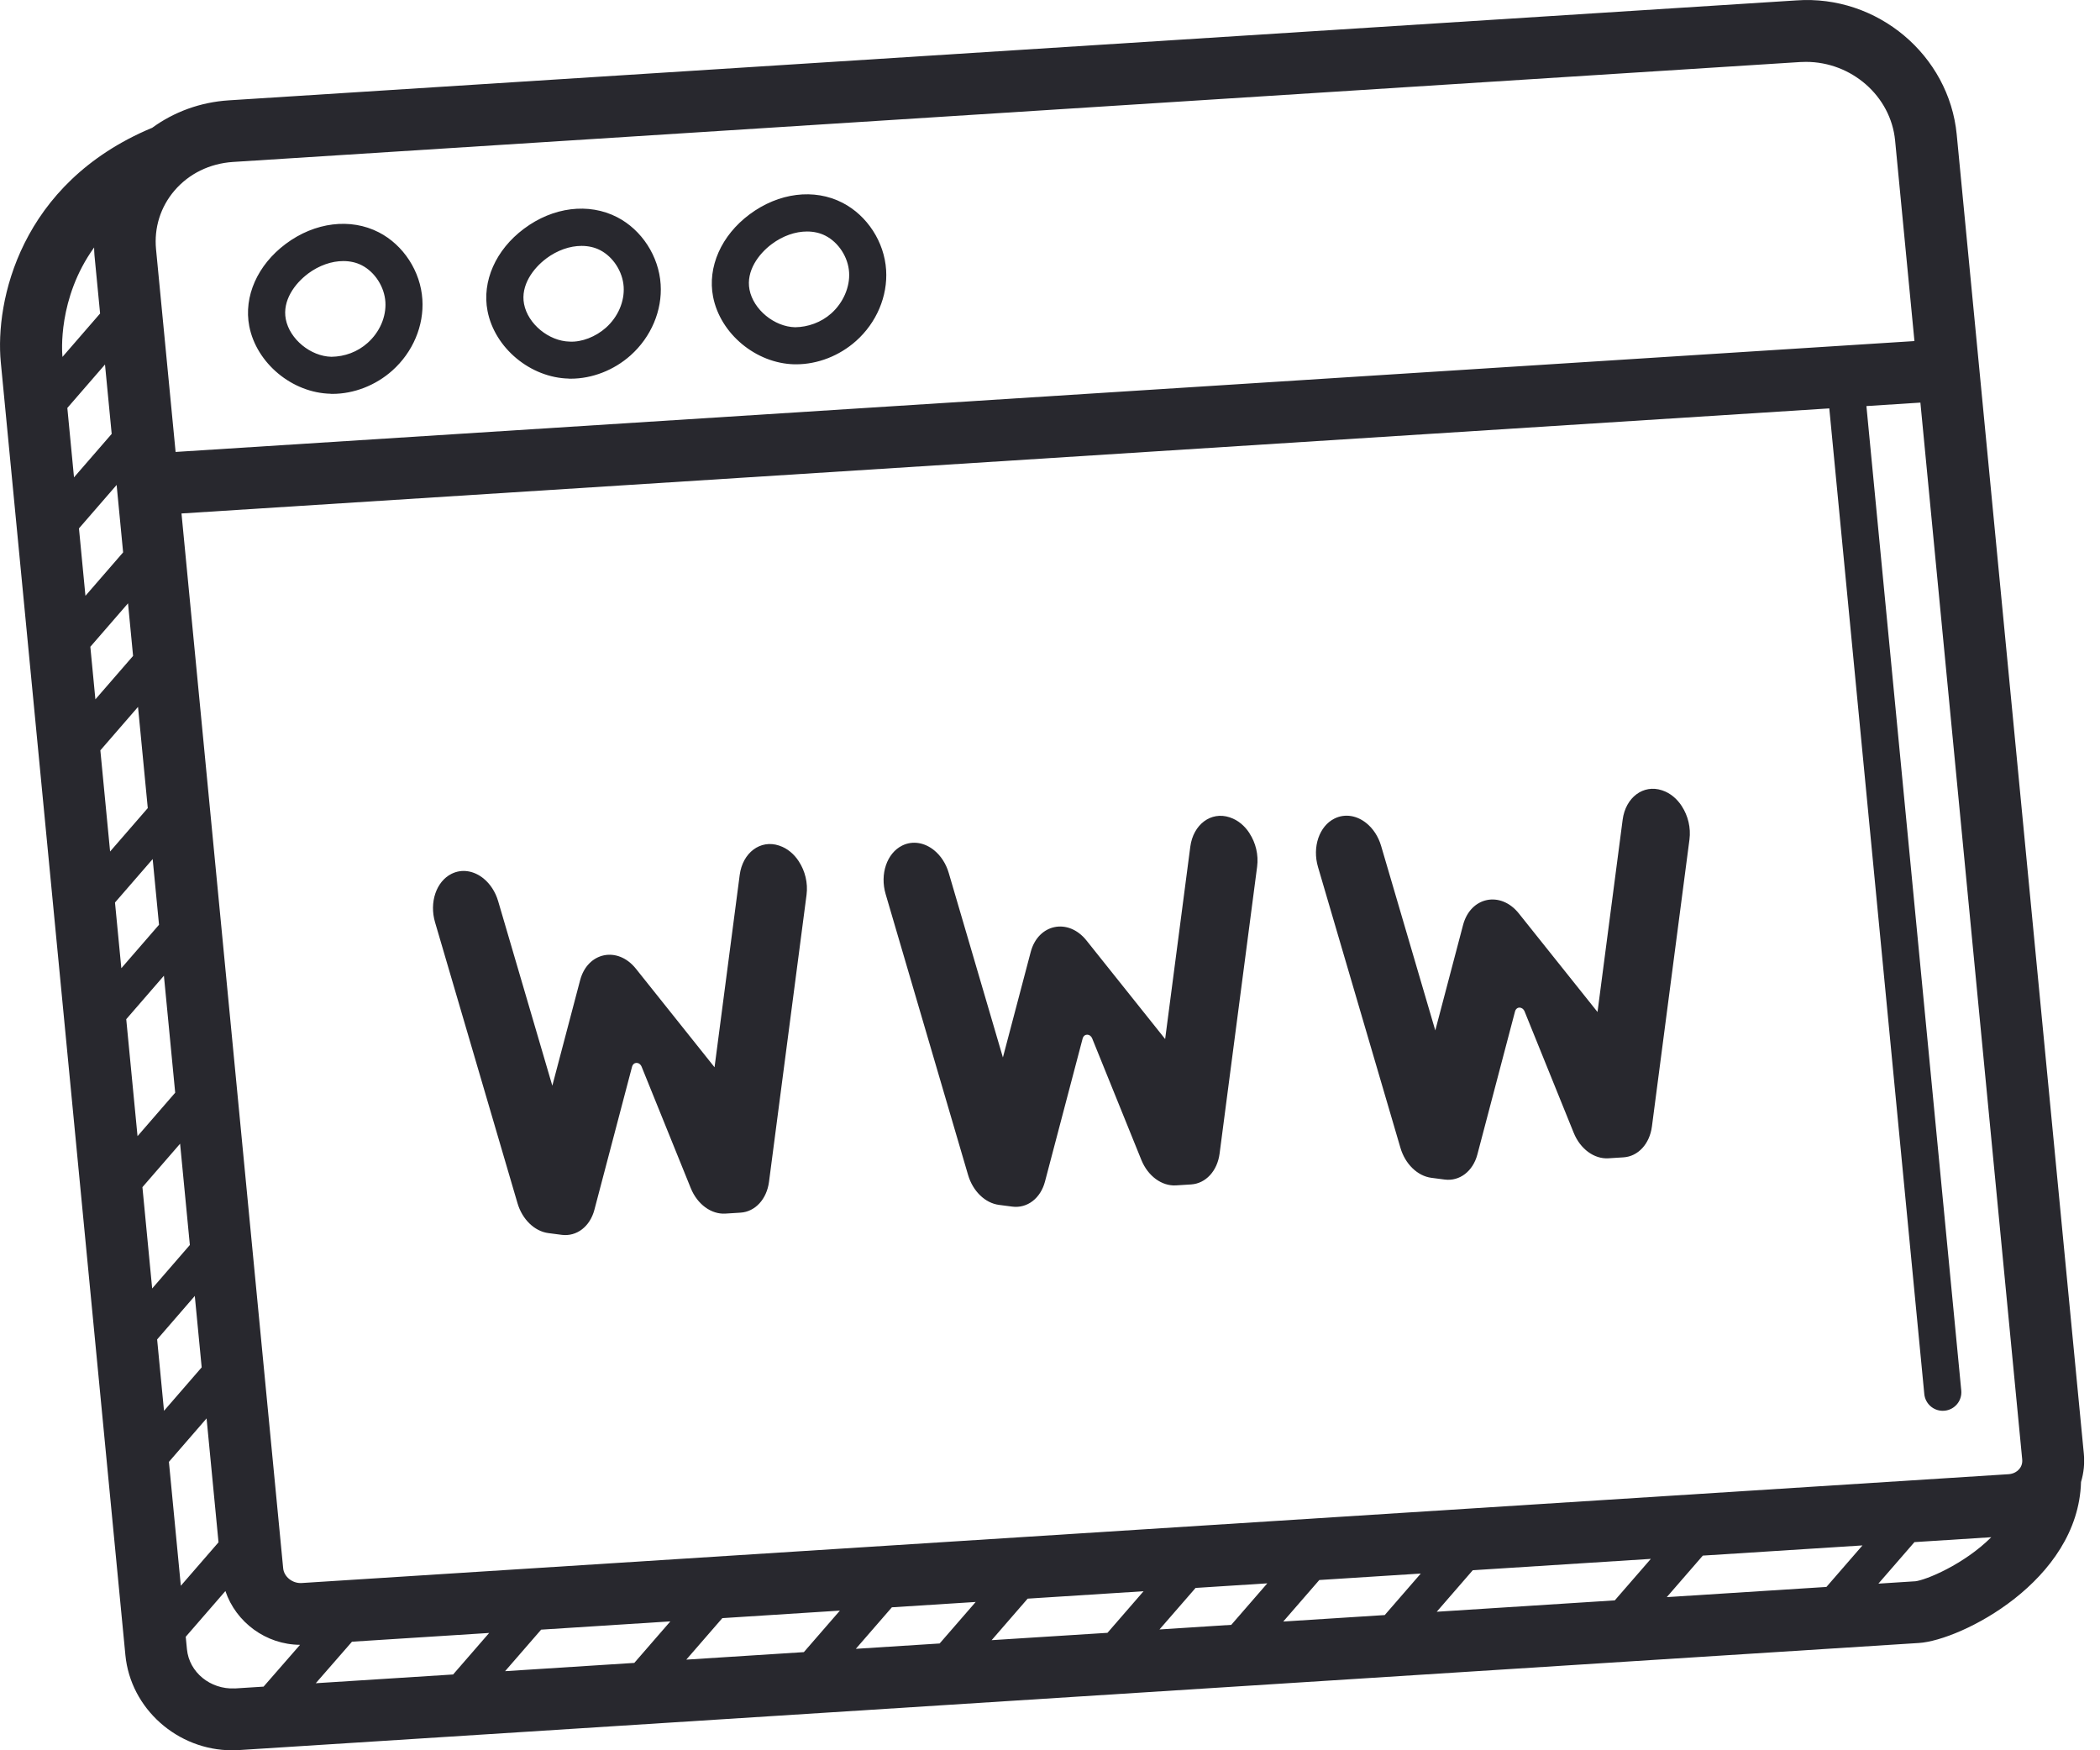<svg width="108" height="90" viewBox="0 0 108 90" fill="none" xmlns="http://www.w3.org/2000/svg">
<g clip-path="url(#clip0_1149_2395)">
<path d="M107.167 74.734L100.631 6.913C100.239 2.847 96.558 -0.279 92.382 0.021L11.775 5.159C10.309 5.251 8.949 5.751 7.814 6.58C7.806 6.582 7.798 6.58 7.791 6.585C1.029 9.426 -0.262 15.492 0.041 18.628L6.449 85.106C6.716 87.871 9.14 90 11.93 90C12.047 90 12.165 89.998 12.282 89.99L98.683 84.483C100.835 84.348 106.881 81.296 107.024 76.206C107.164 75.738 107.218 75.243 107.167 74.737V74.734ZM103.842 75.543C103.709 75.698 103.518 75.789 103.297 75.804L15.512 81.4C15.044 81.428 14.606 81.083 14.563 80.64L9.334 26.403L94.078 21L98.964 71.682C99.012 72.175 99.427 72.544 99.913 72.544C99.944 72.544 99.974 72.544 100.007 72.539C100.532 72.49 100.916 72.023 100.865 71.499L95.987 20.88L98.763 20.702L103.999 75.042C104.022 75.281 103.928 75.446 103.844 75.545L103.842 75.543ZM85.72 82.125L87.573 79.99L95.784 79.466L93.93 81.601L85.72 82.125ZM73.889 82.877L75.742 80.742L84.9 80.158L83.046 82.292L73.889 82.877ZM65.996 83.38L67.85 81.245L73.069 80.912L71.215 83.047L65.996 83.38ZM59.631 83.787L61.487 81.652L65.176 81.416L63.323 83.55L59.634 83.787H59.631ZM50.998 84.338L52.851 82.203L58.812 81.822L56.956 83.96L50.995 84.338H50.998ZM44.014 84.783L45.868 82.648L50.178 82.374L48.325 84.508L44.014 84.783ZM35.295 85.339L37.148 83.205L43.195 82.818L41.341 84.953L35.295 85.339ZM25.976 85.932L27.83 83.797L34.475 83.372L32.621 85.507L25.979 85.932H25.976ZM16.238 86.554L18.102 84.417L25.157 83.967L23.303 86.102L16.238 86.552V86.554ZM3.463 20.977L5.4 18.743L5.744 22.311L3.806 24.545L3.463 20.977ZM7.6 41.552L5.662 43.785L5.161 38.583L7.098 36.349L7.6 41.554V41.552ZM4.061 27.17L5.998 24.936L6.332 28.403L4.394 30.637L4.061 27.17ZM4.646 33.257L6.584 31.023L6.844 33.727L4.906 35.961L4.646 33.257ZM5.914 46.408L7.852 44.174L8.178 47.552L6.24 49.786L5.914 46.408ZM6.492 52.408L8.43 50.172L9.01 56.187L7.073 58.421L6.492 52.406V52.408ZM7.325 61.044L9.262 58.81L9.764 64.017L7.826 66.254L7.325 61.047V61.044ZM8.081 68.874L10.018 66.638L10.372 70.31L8.435 72.544L8.081 68.874ZM8.687 75.169L10.624 72.935L11.238 79.306L9.3 81.54L8.687 75.169ZM11.979 8.328L92.583 3.19C92.685 3.185 92.782 3.182 92.881 3.182C95.219 3.182 97.24 4.938 97.462 7.22L98.457 17.538L9.031 23.239L8.025 12.819C7.918 11.713 8.254 10.644 8.969 9.805C9.715 8.931 10.785 8.407 11.979 8.328ZM4.84 12.722C4.845 12.854 4.845 12.989 4.858 13.121L5.148 16.12L3.211 18.354V18.324C3.193 18.153 2.958 15.338 4.84 12.725V12.722ZM12.075 86.819C10.818 86.877 9.728 85.993 9.614 84.801L9.552 84.163L11.592 81.812C12.134 83.418 13.677 84.567 15.431 84.577L13.555 86.727L12.073 86.821L12.075 86.819ZM98.477 81.311L96.603 81.431L98.457 79.296L102.408 79.044C101.021 80.43 99.05 81.255 98.477 81.314V81.311ZM41.089 44.304C41.402 44.784 41.56 45.404 41.479 46.017L39.549 60.77C39.432 61.664 38.836 62.31 38.082 62.355L37.306 62.404C36.575 62.449 35.86 61.923 35.524 61.092L33.001 54.858C32.891 54.586 32.575 54.586 32.504 54.858L30.569 62.208C30.343 63.069 29.658 63.596 28.889 63.496L28.207 63.407C27.491 63.316 26.857 62.701 26.613 61.865L22.374 47.425C22.071 46.395 22.438 45.323 23.222 44.932C23.769 44.66 24.385 44.779 24.869 45.173C25.202 45.445 25.475 45.847 25.62 46.34L28.405 55.827L29.834 50.406C30.215 48.955 31.763 48.635 32.703 49.811L36.748 54.879L38.042 44.99C38.192 43.844 39.106 43.16 40.063 43.478L40.084 43.486C40.491 43.62 40.84 43.915 41.087 44.299L41.089 44.304ZM64.262 42.853C64.576 43.333 64.733 43.953 64.652 44.566L62.722 59.318C62.605 60.213 62.009 60.858 61.256 60.904L60.479 60.953C59.748 60.998 59.033 60.472 58.697 59.641L56.174 53.407C56.064 53.135 55.749 53.135 55.677 53.407L53.742 60.757C53.516 61.618 52.831 62.144 52.062 62.045L51.38 61.956C50.664 61.865 50.031 61.25 49.786 60.414L45.547 45.974C45.244 44.944 45.611 43.872 46.395 43.481C46.942 43.209 47.558 43.328 48.042 43.722C48.376 43.994 48.648 44.395 48.793 44.889L51.578 54.375L53.007 48.955C53.389 47.504 54.937 47.183 55.876 48.36L59.922 53.428L61.215 43.539C61.365 42.393 62.279 41.709 63.239 42.027L63.259 42.035C63.667 42.169 64.015 42.464 64.262 42.848V42.853ZM86.496 41.46C86.809 41.941 86.967 42.561 86.886 43.173L84.956 57.926C84.839 58.82 84.243 59.466 83.492 59.511L82.715 59.56C81.985 59.605 81.269 59.08 80.933 58.248L78.41 52.014C78.301 51.745 77.985 51.742 77.914 52.014L75.979 59.364C75.752 60.226 75.067 60.752 74.299 60.653L73.616 60.564C72.901 60.472 72.267 59.857 72.022 59.021L67.783 44.581C67.48 43.552 67.847 42.479 68.631 42.09C69.179 41.819 69.795 41.938 70.278 42.332C70.612 42.604 70.884 43.005 71.029 43.498L73.815 52.985L75.243 47.565C75.625 46.113 77.173 45.793 78.112 46.97L82.158 52.037L83.451 42.149C83.601 41.003 84.515 40.319 85.473 40.637L85.493 40.644C85.9 40.779 86.249 41.074 86.496 41.458V41.46ZM17.007 20.253C17.038 20.253 17.066 20.253 17.096 20.253C18.201 20.253 19.321 19.818 20.177 19.053C21.233 18.11 21.811 16.745 21.722 15.398C21.631 13.957 20.752 12.6 19.484 11.947C18.028 11.198 16.192 11.421 14.693 12.542C13.242 13.625 12.524 15.246 12.819 16.771C13.188 18.677 15.026 20.204 17.005 20.247L17.007 20.253ZM15.838 14.072C16.409 13.647 17.055 13.424 17.656 13.424C17.997 13.424 18.323 13.495 18.608 13.642C19.283 13.991 19.769 14.748 19.82 15.523C19.869 16.291 19.527 17.078 18.906 17.632C18.384 18.1 17.725 18.336 17.048 18.346C15.973 18.324 14.896 17.439 14.698 16.413C14.512 15.454 15.166 14.575 15.841 14.072H15.838ZM29.258 19.472C29.289 19.472 29.319 19.472 29.352 19.472C30.455 19.472 31.572 19.038 32.43 18.273C33.487 17.33 34.065 15.965 33.976 14.618C33.884 13.177 33.006 11.82 31.738 11.167C30.276 10.415 28.443 10.641 26.946 11.762C25.495 12.844 24.777 14.466 25.073 15.991C25.442 17.897 27.28 19.424 29.256 19.467L29.258 19.472ZM28.092 13.292C28.662 12.867 29.309 12.644 29.91 12.644C30.251 12.644 30.577 12.715 30.862 12.862C31.537 13.21 32.023 13.968 32.074 14.743C32.122 15.51 31.781 16.298 31.16 16.852C30.633 17.32 29.915 17.599 29.301 17.566C28.224 17.543 27.15 16.659 26.951 15.632C26.766 14.674 27.42 13.795 28.095 13.292H28.092ZM40.855 18.733C40.886 18.733 40.913 18.733 40.944 18.733C42.049 18.733 43.167 18.298 44.025 17.533C45.081 16.593 45.659 15.228 45.572 13.881C45.481 12.44 44.602 11.086 43.335 10.43C41.876 9.675 40.043 9.907 38.546 11.025C37.094 12.107 36.377 13.729 36.672 15.256C37.041 17.162 38.879 18.689 40.857 18.733H40.855ZM39.689 12.552C40.259 12.125 40.906 11.904 41.504 11.904C41.845 11.904 42.171 11.975 42.456 12.123C43.131 12.471 43.62 13.228 43.668 14.003C43.717 14.758 43.365 15.566 42.754 16.113C42.227 16.583 41.55 16.817 40.896 16.827C39.821 16.804 38.744 15.917 38.546 14.893C38.36 13.935 39.014 13.055 39.689 12.552Z" fill="#28282E"/>
</g>
<defs>
<clipPath id="clip0_1149_2395">
<rect width="107.182" height="90" fill="white"/>
</clipPath>
</defs>
</svg>

